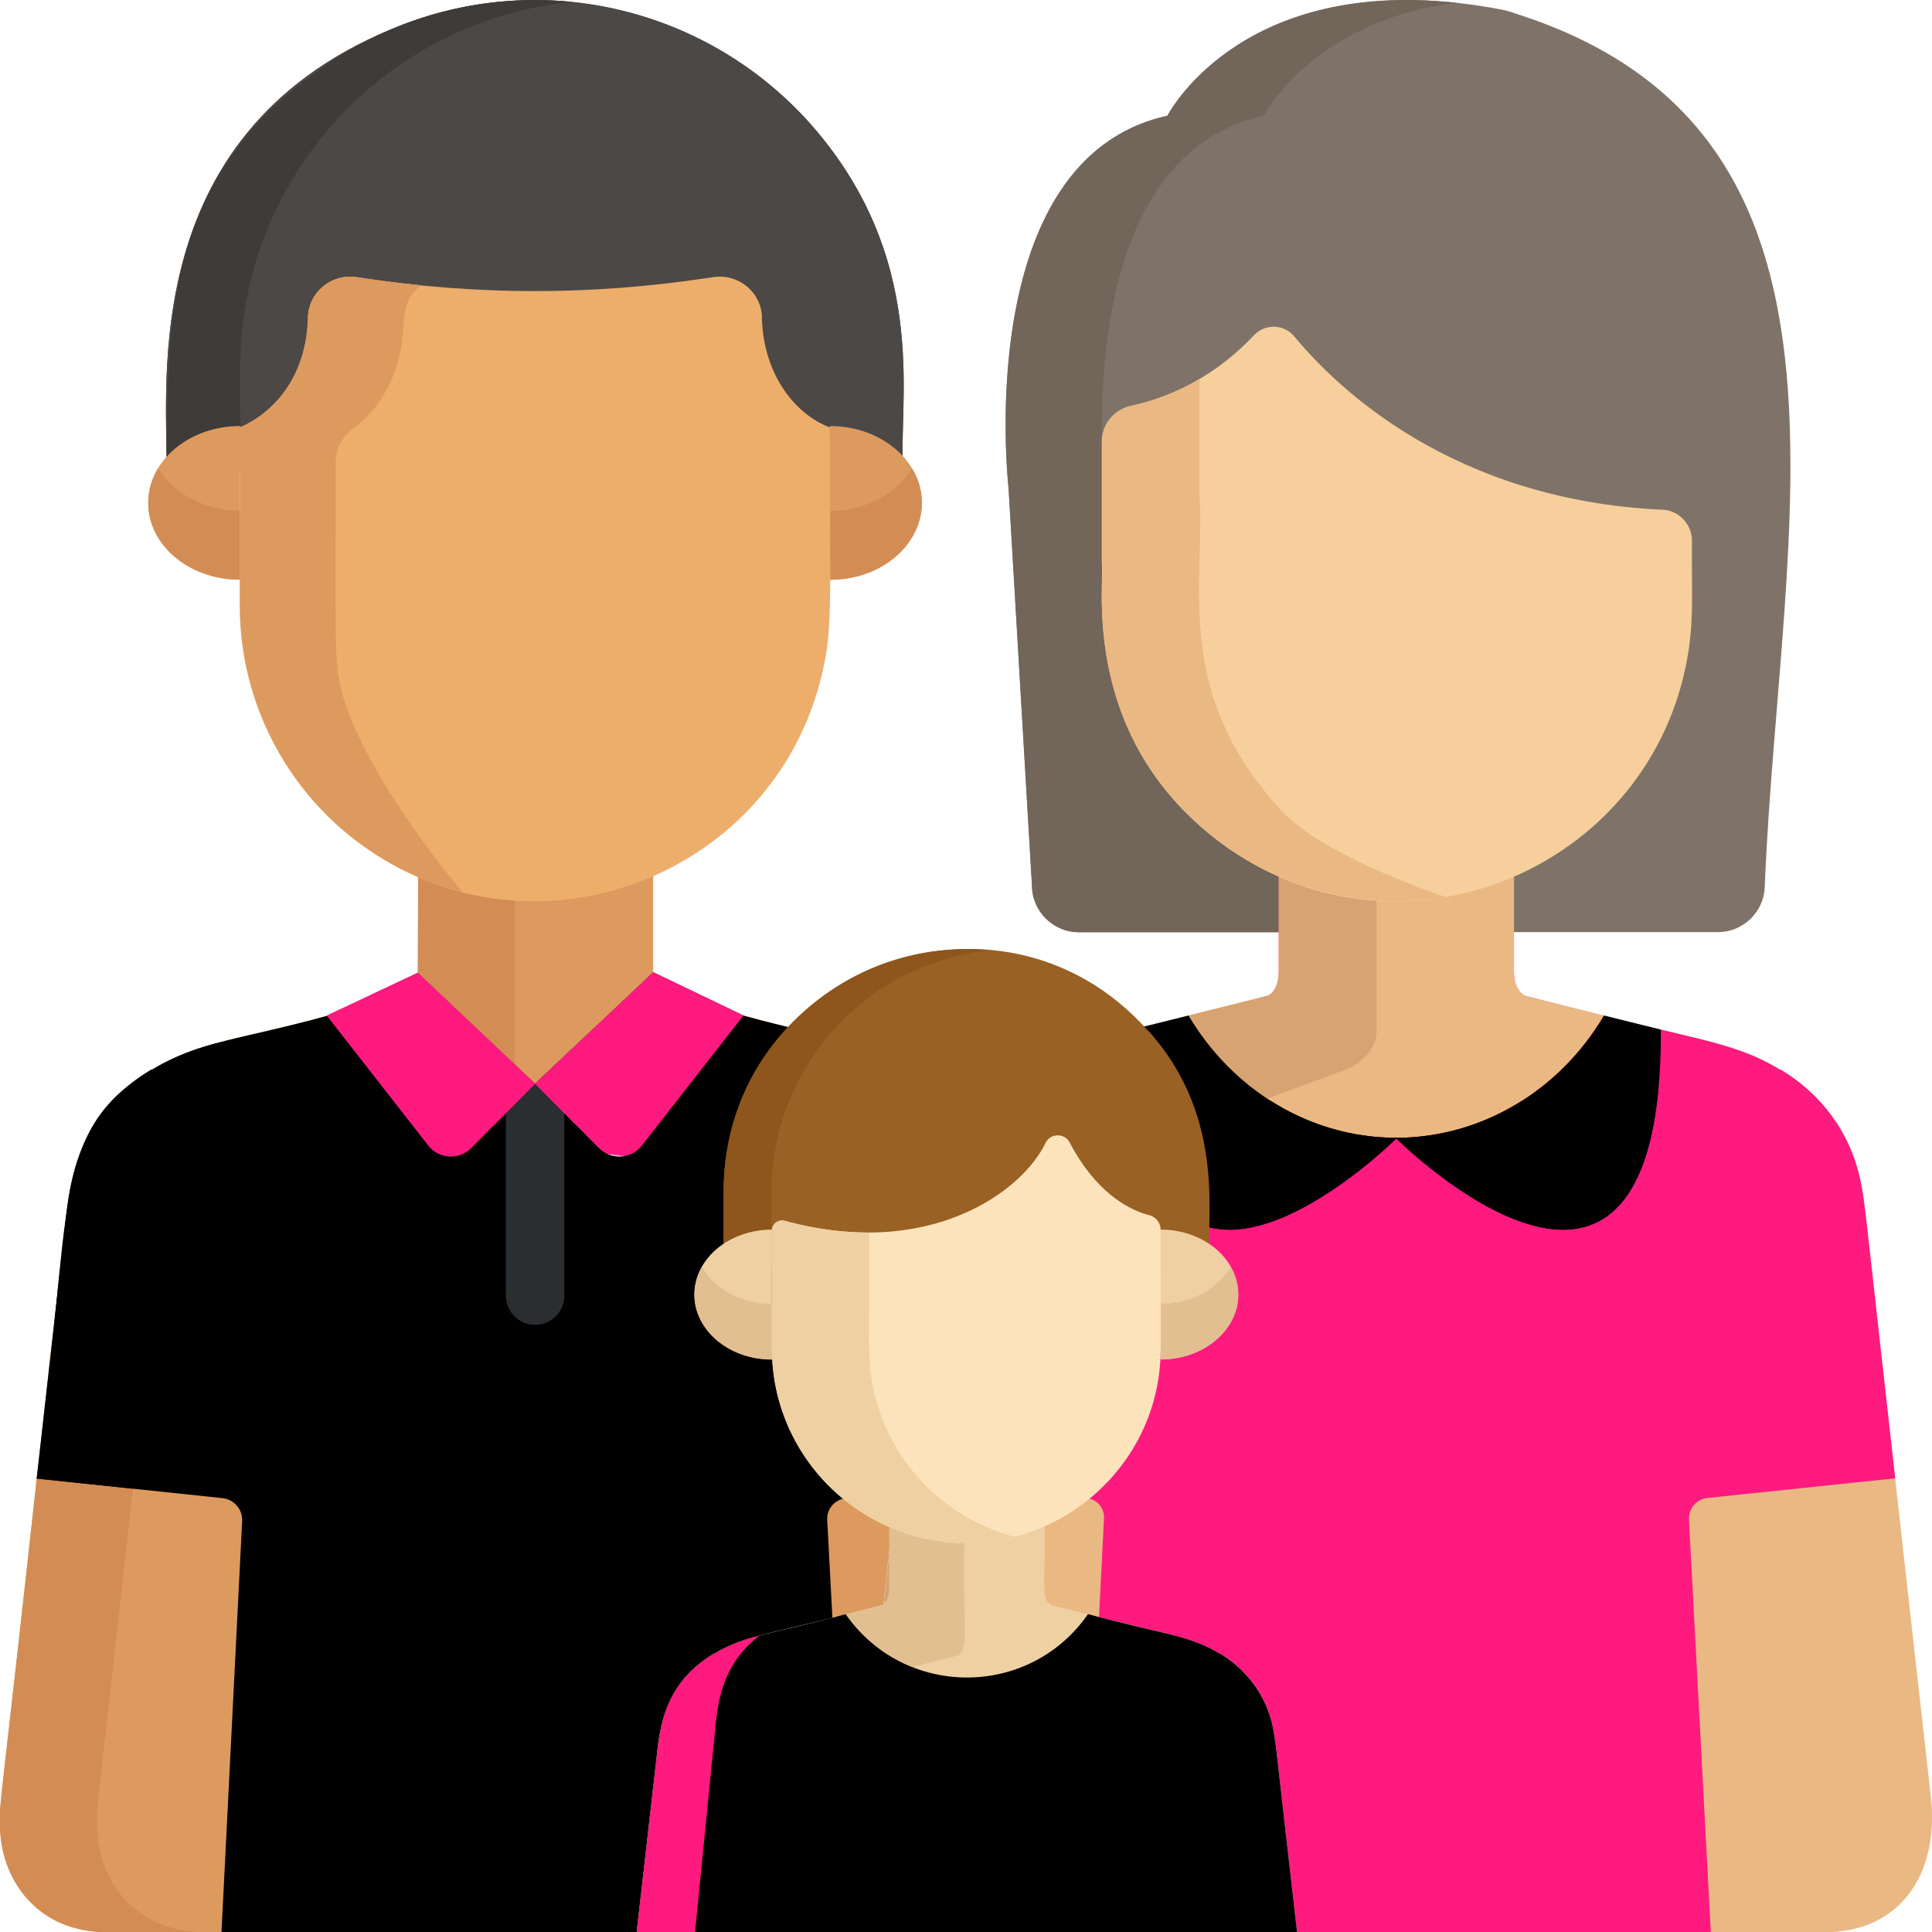 <?xml version="1.0" encoding="UTF-8"?><svg id="Calque_2" xmlns="http://www.w3.org/2000/svg" viewBox="0 0 149.52 149.53"><defs><style>.cls-1{fill:#eab883;}.cls-1,.cls-2,.cls-3,.cls-4,.cls-5,.cls-6,.cls-7,.cls-8,.cls-9,.cls-10,.cls-11,.cls-12,.cls-13,.cls-14,.cls-15,.cls-16,.cls-17,.cls-18,.cls-19,.cls-20{stroke-width:0px;}.cls-2{fill:#72655a;}.cls-3{fill:#2a2e30;}.cls-4{fill:#000;}.cls-5{fill:#fce3bb;}.cls-6{fill:#996123;}.cls-7{fill:#a82626;}.cls-8{fill:#d8a373;}.cls-9{fill:#dd9a5e;}.cls-10{fill:#e2bf91;}.cls-11{fill:#3f3b39;}.cls-12{fill:#d38d54;}.cls-13{fill:#efd0a3;}.cls-14{fill:#ff1a7f;}.cls-15{fill:#7f7369;}.cls-16{fill:#ceccca;}.cls-17{fill:#8e551c;}.cls-18{fill:#4c4846;}.cls-19{fill:#edae6b;}.cls-20{fill:#f7cf9c;}</style></defs><g id="Calque_1-2"><path class="cls-15" d="M96.67,72.14h-13.18c-2,0-3.63-1.63-3.63-3.63l-1.81-30.74s-2.94-25.46,12.29-28.81c0,0,6.19-12.05,26.02-8.19.24.05.52.14,1.24.38,28.32,9.23,20.15,39.27,18.98,67.36,0,2-1.63,3.63-3.63,3.63h-14.02"/><path class="cls-2" d="M98.97,72.14v-4.31c-1.21-.53-2.14-1.03-3.23-1.74-.53-.34-1.04-.71-1.51-1.06-10.63-8.15-8.73-19.91-8.95-21.46v-9.4c0-.08,0-.16.01-.24-.14-7.24.98-22.44,12.51-24.97,0,0,3.79-7.38,14.95-8.74-17.03-1.87-22.37,8.71-22.4,8.74-10.25,2.25-12.75,14.75-12.5,25.23,0,.15,0,.29.01.43.06,1.94.2,3.16.2,3.16l1.81,30.74c0,2,1.63,3.63,3.63,3.63,3.19,0,11.98,0,15.47,0Z"/><path class="cls-9" d="M66.6,141.02c-.01-.61.02-1.17.06-1.63.3-2.64,4.01-35.83,4.24-37.87,1.04-7.24.44-11.51,3.86-15.67-1.05-1.28-2.55-2.46-3.53-3.07l-.11-.03c-3.67-2.2-6.76-2.29-13.59-4.17h0l-6.98-3.34h0v-8.33c-5.57,2.46-12.28,2.62-18.19.05h0l-.03,8.32h0l-6.95,3.31h0c-6.78,1.87-9.91,1.96-13.59,4.17l-.11.03c-4.27,2.6-5.94,6.16-6.51,10.85-.25,2.25-1.97,17.57-2.33,20.78h0C-.08,141.12,0,138.97,0,141.03c-.05,3.39,2.03,8.51,8.35,8.51h0c1.38,0,66,0,66.41,0-5.31-.09-8.24-4.13-8.16-8.51Z"/><path class="cls-12" d="M7.53,141.02c-.03-1.76,0-.79,2.85-26.6,2.51-25.25,1.85-27.64,5.28-31.84.6-.73,1.3-1.43,2.17-2.1-.52.17-3.16.57-6.03,2.29l-.11.03c-4.26,2.6-5.94,6.16-6.51,10.85-.25,2.25-1.96,17.53-2.33,20.78C0,140.33-.03,139.26,0,141.02c-.1,4.47,2.95,8.52,8.35,8.52h7.52c-5.42,0-8.44-4.08-8.35-8.52Z"/><path class="cls-12" d="M39.86,82.4v-13.63c-2.6-.17-5.07-.75-7.49-1.81l-.03,8.32h0l7.52,7.12Z"/><path class="cls-1" d="M149.47,139.39c-5.31-47.04-5.01-45.72-5.49-48.02-.77-3.73-3.02-6.68-6.15-8.58l-.11-.03c-3.87-2.32-6.68-2.22-19.72-5.7-.5-.23-.84-.97-.84-1.81v-7.39c-5.93,2.58-12.66,2.41-18.19-.04v7.43c0,.85-.34,1.59-.84,1.81-12.96,3.45-15.84,3.37-19.72,5.7l-.11.03c-4.29,2.62-5.94,6.17-6.51,10.85-5.37,48.37-5.21,45.6-5.18,47.38h0c-.05,3.4,2.03,8.52,8.35,8.52h66.22c5.69,0,8.8-4.23,8.29-10.15Z"/><path class="cls-8" d="M74.13,141.03h0c-.01-.62.02-1.18.06-1.64,5.3-49.66,4.98-48.25,5.49-50.72.76-3.66,2.9-6.52,6.02-8.5-1.27.38-4.15.72-7.29,2.6l-.11.03c-4.29,2.62-5.94,6.17-6.51,10.85-5.37,48.37-5.21,45.6-5.18,47.38h0c-.05,3.4,2.03,8.52,8.35,8.52h7.52c-6.32,0-8.4-5.12-8.35-8.51Z"/><path class="cls-14" d="M146.67,114.41c-2.45-21.72-2.31-21.19-2.69-23.04-.78-3.75-3.05-6.7-6.15-8.58-.03,0-.14-.03-.11-.03-3.87-2.32-6.68-2.22-19.72-5.7-.5-.23-.84-.97-.84-1.81v-7.39h0v-.04c-5.56,2.46-12.25,2.63-18.19,0v.04h0v7.39c0,.85-.34,1.59-.84,1.81-12.96,3.45-15.84,3.37-19.72,5.7-.03,0-.14.03-.11.03-4.29,2.62-5.96,6.26-6.51,10.85l-2.32,20.77,14.65,1.54c.78.08,1.36.76,1.32,1.54l-1.61,32.04h48.57l-1.69-31.92c-.04-.85.58-1.59,1.43-1.68l14.53-1.52Z"/><path class="cls-7" d="M71.78,93.64l-2.32,20.77,7.28.76c2.59-24,2.43-24.11,2.93-26.51.76-3.66,2.9-6.52,6.02-8.5-.93.3-4.15.72-7.29,2.6-.03,0-.14.03-.11.03-4.26,2.6-5.94,6.16-6.51,10.85Z"/><path class="cls-4" d="M71.18,82.79s-.14-.03-.11-.03c-3.68-2.2-6.82-2.31-13.54-4.16h0s-6.98-3.35-6.98-3.35l-.05.08s0-.02,0-.03l-9.1,8.57-9.07-8.58-6.95,3.31h0c-6.78,1.87-9.91,1.96-13.59,4.17l-.11.03c-4.29,2.62-5.94,6.17-6.51,10.85l-2.33,20.78,14.37,1.51c.91.1,1.58.88,1.53,1.79l-1.6,31.82h48.57l-1.69-31.92c-.05-.85.59-1.59,1.44-1.68l3.84-.4,1.57-14.01c1.04-7.3.44-11.48,3.84-15.64-1.12-1.37-2.72-2.59-3.56-3.1Z"/><path class="cls-4" d="M10.38,114.42c2.51-25.25,1.85-27.64,5.28-31.84.6-.73,1.3-1.43,2.17-2.1-.52.16-3.17.57-6.03,2.29l-.11.03c-7.93,4.84-5.98,10.57-8.84,31.63l7.43.78.09-.78Z"/><path class="cls-1" d="M108.01,88.06c6.8,0,12.76-3.78,16.13-9.47l-6.13-1.53c-.5-.23-.84-.97-.84-1.81v-8.29h0v-.04c-5.59,2.47-12.28,2.61-18.19,0v.04h0v8.29c0,.85-.34,1.59-.84,1.81l-6.23,1.55c3.37,5.67,9.33,9.44,16.11,9.44Z"/><path id="SVGCleanerId_0" class="cls-18" d="M12.89,36.37c.09-6.79-2.32-26.58,18.33-34.48,11.48-4.39,24.28-.91,32.03,8.31,0,0,0,0,0,0,8.89,10.58,6.16,21.58,6.67,26.17"/><path id="SVGCleanerId_0-2" class="cls-18" d="M12.89,36.37c.09-6.79-2.32-26.58,18.33-34.48,11.48-4.39,24.28-.91,32.03,8.31,0,0,0,0,0,0,8.89,10.58,6.16,21.58,6.67,26.17"/><path class="cls-11" d="M19.12,23C21.5,10.85,31.62,1.41,44.25.15c-6.43-.64-12.9.89-18.38,4.46-13.46,8.73-12.83,20.48-12.98,31.75h5.69c.05-7.71-.21-9.57.54-13.37Z"/><path class="cls-9" d="M71.34,38.92c0,3.29-3.18,5.95-7.11,5.95v-11.9c3.92,0,7.11,2.66,7.11,5.95Z"/><path class="cls-9" d="M11.47,38.92c0,3.29,3.18,5.95,7.11,5.95v-11.9c-3.92,0-7.11,2.66-7.11,5.95Z"/><path class="cls-12" d="M64.24,39.52v5.35c5.33,0,8.7-4.71,6.35-8.62-1.17,1.94-3.57,3.28-6.35,3.28Z"/><path class="cls-12" d="M12.23,36.24c-.48.8-.76,1.71-.76,2.67,0,3.29,3.18,5.95,7.11,5.95v-5.35c-2.78,0-5.18-1.33-6.35-3.28Z"/><path class="cls-19" d="M58.97,24.56c-.05-1.96-1.83-3.41-3.77-3.11-.02,0-.44.07-.56.08-8.8,1.31-17.61,1.38-27.04-.08-1.93-.3-3.72,1.15-3.77,3.11-.02.92-.15,1.91-.41,2.82-.49,1.73-1.42,3.23-2.72,4.35-1.14.99-2.11,1.32-2.14,1.34v13.83c0,6.8,3,13.31,8.5,17.77,13.15,10.61,32.72,3.71,36.55-12.48.83-3.53.62-4.96.62-19.11-2.63-.98-5.15-4.02-5.27-8.51Z"/><path class="cls-9" d="M26.17,52.04c-.27-2.26-.18-2.7-.19-16.23,0-1.27.66-2.07,1.13-2.48.56-.38,1.05-.82,1.49-1.3.52-.57.99-1.23,1.38-1.96.03-.05.15-.3.22-.46,1.79-3.86.18-5.82,2.39-7.53-1.72-.17-3.38-.39-4.98-.63-1.93-.3-3.72,1.15-3.77,3.11-.02.94-.15,1.92-.41,2.82-.49,1.72-1.41,3.22-2.72,4.35-1.14.99-2.11,1.32-2.14,1.34v13.83c0,9.62,6.07,15.46,6.13,15.57.82.88,1.52,1.52,2.36,2.2,2.71,2.19,5.87,3.68,8.72,4.36-.04-.03-8.83-10.39-9.62-16.99Z"/><path class="cls-3" d="M43.67,100.27v-18.52l-2.26,2.12-2.26-2.13v18.53c0,1.25,1.01,2.26,2.26,2.26,1.25,0,2.26-1.01,2.26-2.26Z"/><path class="cls-14" d="M50.56,75.25l-9.15,8.62,4.94,4.98c.94.95,2.51.86,3.33-.2l7.86-10.06-6.98-3.34Z"/><polygon class="cls-14" points="54.07 76.93 50.56 75.25 41.41 83.87 44.68 87.16 54.07 76.93"/><path class="cls-16" d="M47.02,89.31c.41.18.87.24,1.3.16l-1.3-.16Z"/><path class="cls-14" d="M32.34,75.29l9.07,8.58-4.94,4.98c-.94.95-2.51.86-3.33-.2l-7.86-10.06,7.06-3.3Z"/><polygon class="cls-14" points="35.01 83.83 38.14 87.16 41.41 83.87 32.34 75.29 28.62 77.03 35.01 83.83"/><path class="cls-8" d="M106.53,79.85v-11.08c-2.71-.19-5.26-.83-7.56-1.85v8.33c0,.85-.34,1.59-.84,1.81l-6.23,1.55c1.55,2.61,3.65,4.81,6.12,6.43l6.46-2.38s2.05-1.02,2.05-2.82Z"/><path class="cls-20" d="M128.64,39.44c1.28.06,2.3,1.12,2.3,2.4v1.73h0c0,2.92.1,4.76-.34,7.27-2.78,15.99-21.12,24.15-34.87,15.26-.53-.34-1.05-.71-1.51-1.06-10.65-8.17-8.72-19.88-8.95-21.46v-8.24h0v-1.16c0-1.34.95-2.49,2.26-2.77,2.33-.49,6.1-1.83,9.52-5.47.86-.91,2.32-.87,3.12.1,3.32,4.02,12.27,12.65,28.46,13.41Z"/><path class="cls-1" d="M99.69,63.25c-.06-.05-.11-.11-.16-.16-.17-.17-.33-.33-.49-.5-.02-.02-.04-.04-.06-.07,0,0,0,0,0,0-.01-.02-.03-.03-.04-.05-.14-.15-.28-.3-.41-.46-7.75-8.89-5.22-17.22-5.71-23.86v-8.81c-2.01,1.18-3.89,1.77-5.26,2.06-1.31.28-2.26,1.43-2.26,2.77v9.4c.21,1.45-1.93,14,9.91,22.16.34.24.79.52.84.55,4.61,2.88,10.2,4.08,15.85,3.14-.22-.04-8.92-2.99-12.17-6.17Z"/><path class="cls-4" d="M128.54,79.69l-4.4-1.1c-3.37,5.69-9.33,9.47-16.13,9.47,0,0,20.62,20.62,20.53-8.37Z"/><path class="cls-4" d="M87.58,79.69l4.4-1.1c3.37,5.69,9.33,9.47,16.13,9.47,0,0-20.62,20.62-20.53-8.37Z"/><path class="cls-4" d="M98.3,85.17c-3.64,1.94-7.83,2.86-10.51-.73,2.14,21.81,20.32,3.62,20.32,3.62-3.59,0-6.94-1.06-9.81-2.89Z"/><path class="cls-4" d="M117.82,85.17c3.64,1.94,7.83,2.86,10.51-.73-2.14,21.81-20.32,3.62-20.32,3.62,3.59,0,6.94-1.06,9.81-2.89Z"/><path class="cls-6" d="M88.82,79.74c-11.49-12.89-32.82-4.63-32.82,12.5v5.78h37.59c-.36-2.98,1.62-11.27-4.76-18.29Z"/><path class="cls-17" d="M76.64,73.54c-10.89-1.05-20.25,7.28-20.63,18.05-.02.68,0,.46-.01,6.44h3.7v-5.78c0-9.66,7.33-17.76,16.95-18.7Z"/><path class="cls-13" d="M95.83,100.19c0,2.77-2.69,5.02-6,5.02v-10.05c3.31,0,6,2.25,6,5.02Z"/><path class="cls-13" d="M53.74,100.19c0,2.77,2.69,5.02,6,5.02v-10.05c-3.31,0-6,2.25-6,5.02Z"/><path class="cls-10" d="M89.83,100.9v4.31c4.4,0,7.31-3.85,5.41-7.18-.96,1.69-3.02,2.87-5.41,2.87Z"/><path class="cls-10" d="M54.33,98.04c-1.91,3.36,1.05,7.18,5.41,7.18v-4.31c-2.39,0-4.45-1.17-5.41-2.87Z"/><path class="cls-13" d="M100.38,149.53c-1.67-14.43-1.59-14.44-1.88-15.88-.51-2.46-1.99-4.4-4.05-5.66l-.07-.02c-2.54-1.52-4.38-1.46-13-3.75-.95-.43-.4-2.28-.56-6.99-3.69,1.64-8.13,1.71-11.99.03v5.77c0,.56-.23,1.05-.56,1.19-8.59,2.29-10.45,2.23-13,3.75l-.07.02c-2.83,1.73-3.92,4.07-4.29,7.15l-1.64,14.38h51.1s0,0,0,0Z"/><path class="cls-4" d="M100.38,149.53c-1.67-14.43-1.59-14.44-1.88-15.88-.51-2.46-2.03-4.42-4.05-5.66l-.07-.02c-2.45-1.47-4.36-1.47-10.18-3.05-4.54,6.54-14.19,6.54-18.73,0-5.87,1.6-7.74,1.59-10.18,3.05l-.07.02c-2.93,1.79-3.93,4.18-4.29,7.15l-1.64,14.38h51.1Z"/><path class="cls-14" d="M58.75,126.6c-.07.02-1.74.34-3.47,1.38l-.07.02c-2.98,1.82-3.94,4.26-4.29,7.15l-1.64,14.38h4.51l1.64-16.49c.32-2.61,1.07-4.67,3.33-6.45Z"/><path class="cls-10" d="M70.58,129.01l3.51-.87c.97-.44.38-2.24.56-9.65-2.05-.01-4.06-.46-5.82-1.23v5.77c0,.56-.23,1.05-.56,1.19l-2.82.7h0c1.26,1.82,3.04,3.25,5.12,4.08Z"/><path class="cls-4" d="M57.91,149.53h4.52l.24-6.93c.04-1.25-.93-2.29-2.18-2.33-1.24-.05-2.29.93-2.33,2.18l-.25,7.08Z"/><path class="cls-4" d="M91.8,149.53l-.25-7.08c-.04-1.25-1.09-2.22-2.33-2.18-1.25.04-2.22,1.09-2.18,2.33l.24,6.93h4.52Z"/><path class="cls-5" d="M89.07,94.08c-.23-.06-.41-.12-.44-.12h0c-1.42-.45-3.87-1.76-5.84-5.53-.4-.77-1.5-.75-1.88.03-1.81,3.8-9.06,9.06-20.17,6.02-.49-.13-1,.22-1,.77v9.11c0,6.46,4.1,12.08,10.01,14.18,9.77,3.47,20.08-3.8,20.08-14.18v-9.11c0-.7-.42-1.02-.76-1.17Z"/><path class="cls-13" d="M67.39,106.31c-.22-1.66-.09-2.25-.13-10.92-1.99,0-4.17-.26-6.52-.9-.49-.13-1,.22-1,.77v9.11c0,9.76,9.24,17.04,18.81,14.57-5.88-1.52-10.36-6.48-11.16-12.62Z"/></g></svg>